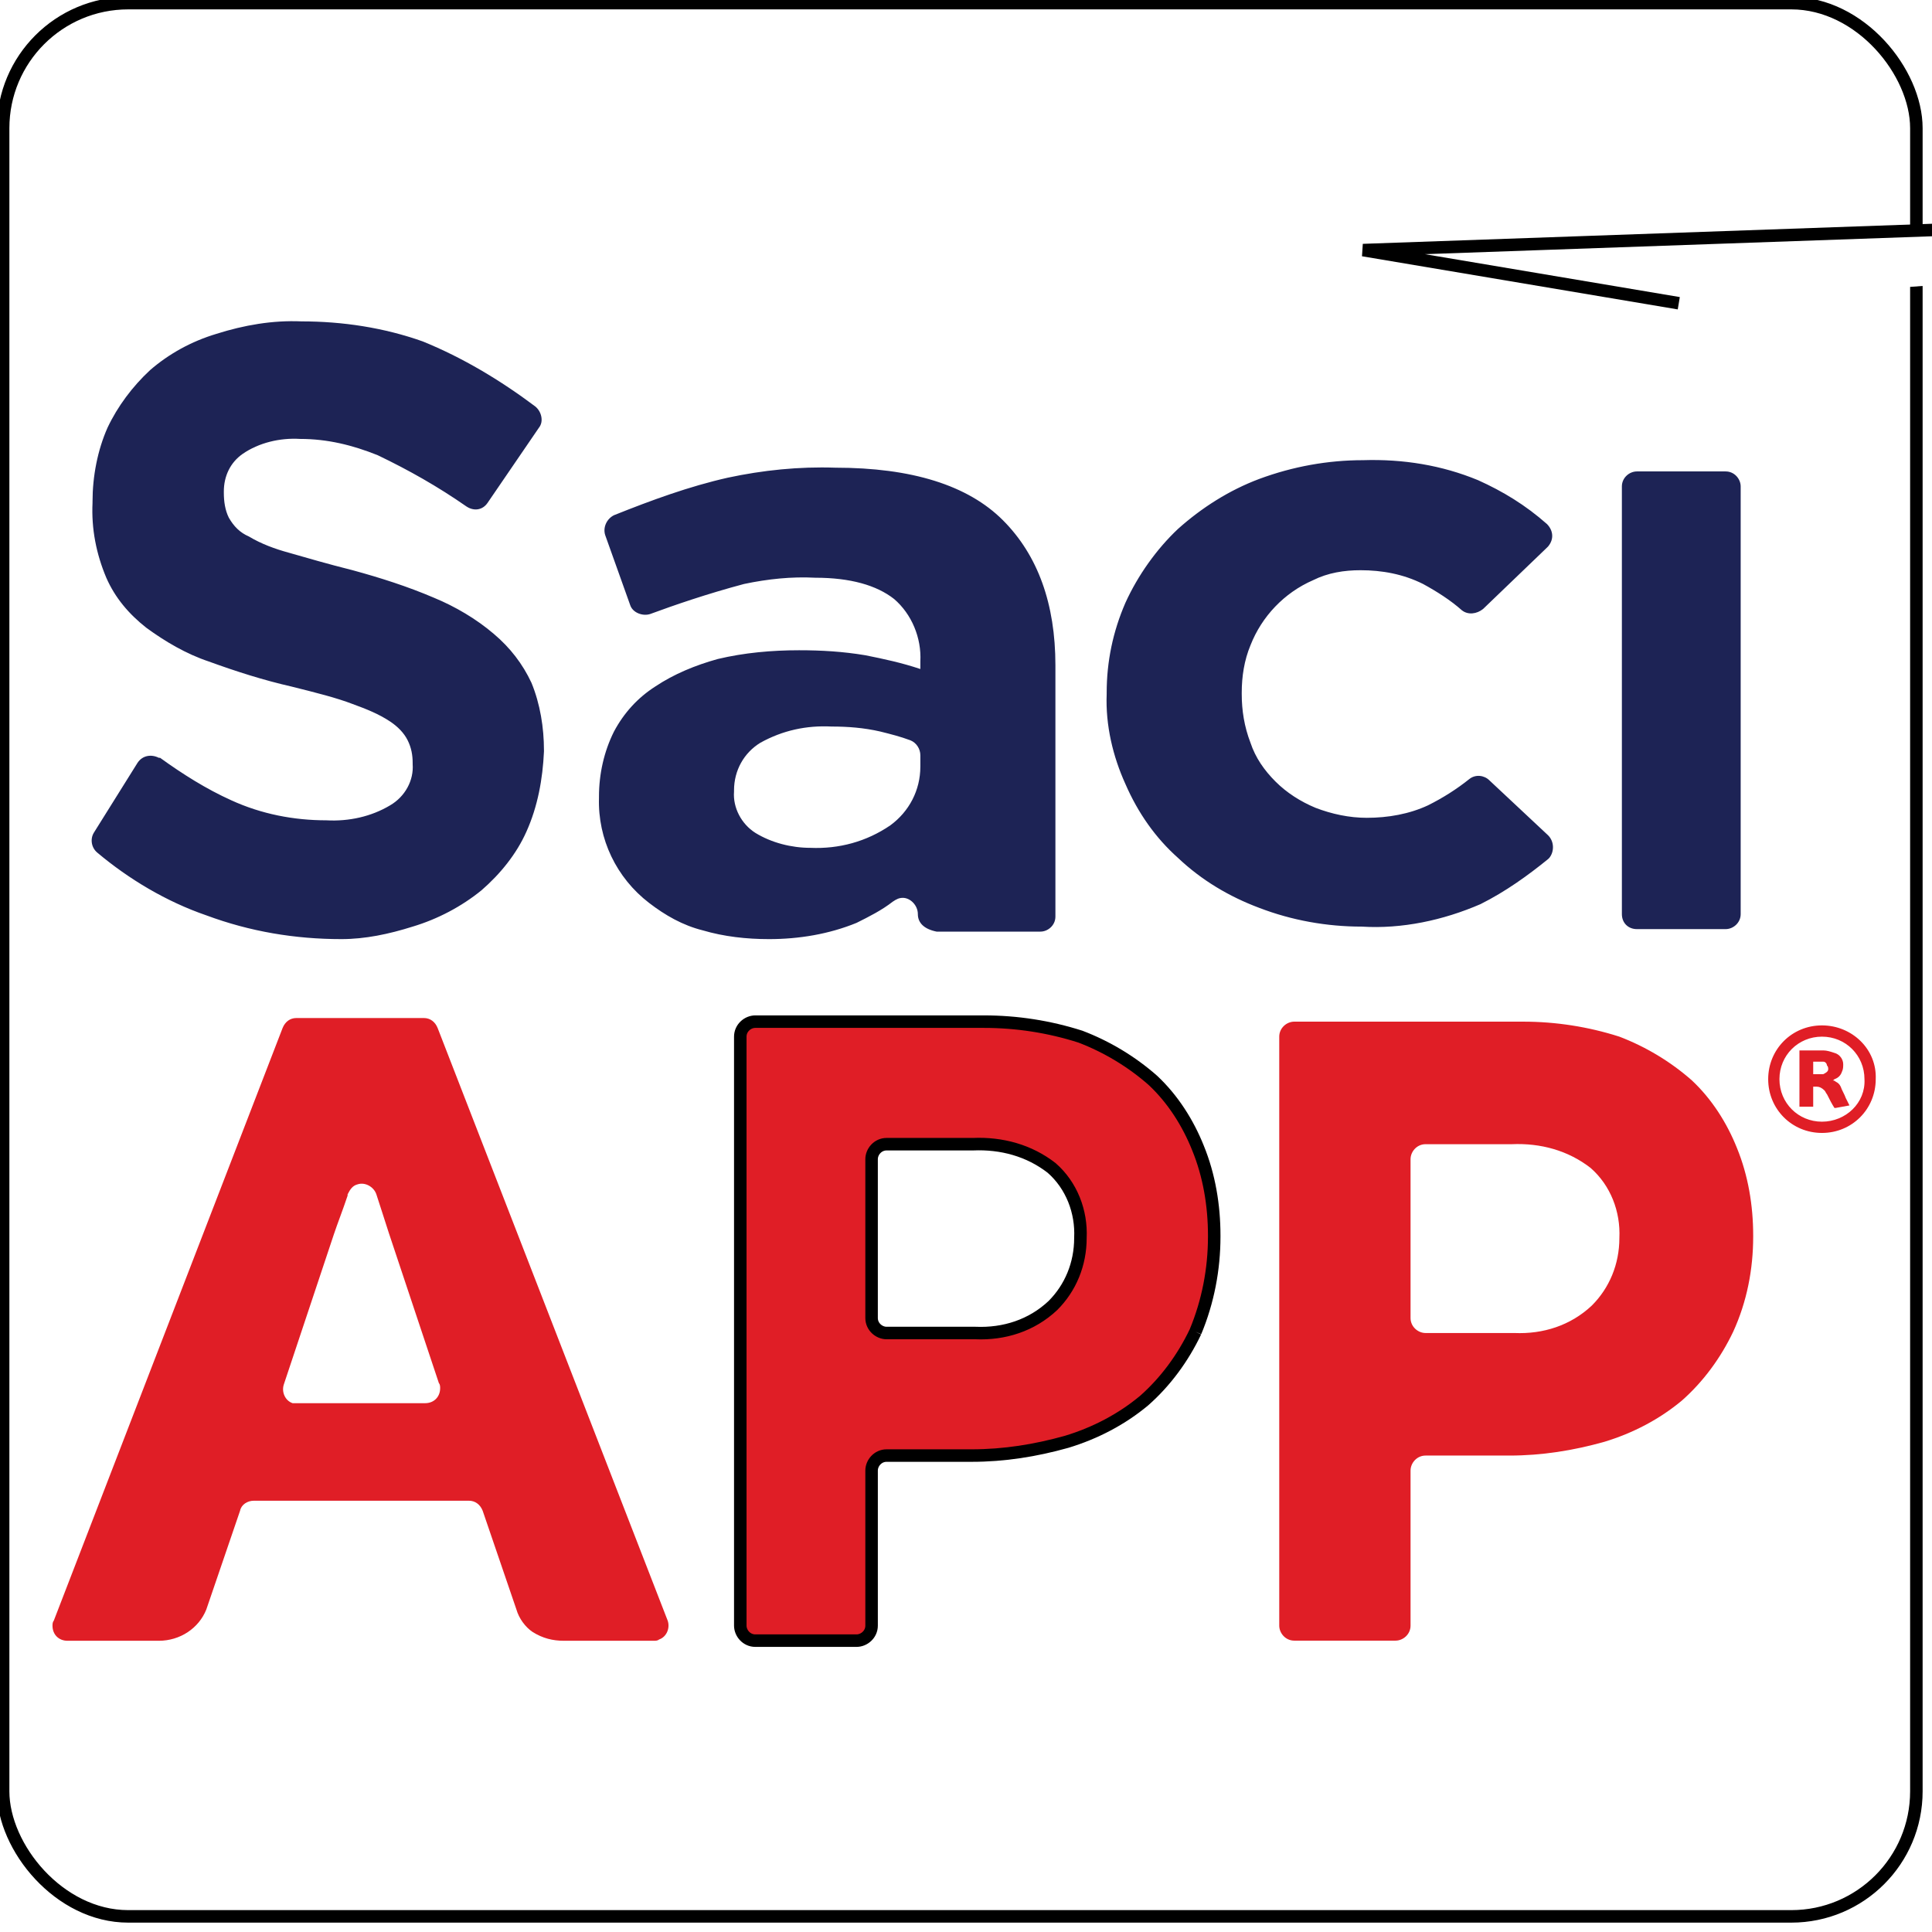 <svg xmlns="http://www.w3.org/2000/svg" xml:space="preserve" width="154.5" height="154.5"><defs><filter id="a"><feGaussianBlur in="SourceGraphic"/></filter></defs><rect width="153" height="153" x=".25" y=".25" fill="#fff" stroke="null" filter="url(#a)" rx="10"/><path fill="#E01E26" d="M53.398 129.611c.2.6-.1 1.3-.7 1.5-.1.1-.3.1-.4.1h-7.2c-.9 0-1.7-.2-2.5-.7-.6-.4-1.1-1.1-1.3-1.8l-2.7-7.9c-.2-.5-.6-.8-1.1-.8h-17.2c-.5 0-1 .3-1.1.8l-2.7 7.9c-.6 1.5-2.1 2.5-3.8 2.5h-7.3c-.7 0-1.2-.5-1.2-1.2 0-.1 0-.3.1-.4l18.3-47.4c.2-.5.6-.8 1.1-.8h10.2c.5 0 .9.3 1.1.8zm-29.7-17.4h10.3c.7 0 1.2-.5 1.2-1.2 0-.1 0-.3-.1-.4l-4-12c-.3-.9-.6-1.9-1-3.1-.2-.6-.9-1-1.5-.8-.4.1-.6.4-.8.8v.1c-.4 1.2-.8 2.2-1.1 3.1l-4 12c-.2.6.1 1.3.7 1.5z" class="st1"/><path fill="#E01E26" stroke="null" d="M95.6 106.5c-1 2.1-2.4 4-4.1 5.5-1.8 1.5-3.9 2.6-6.2 3.3-2.5.7-5 1.1-7.6 1.1h-6.8c-.7 0-1.2.6-1.2 1.2V130c0 .7-.6 1.2-1.2 1.2h-8.1c-.7 0-1.2-.6-1.2-1.2V82.9c0-.7.6-1.2 1.2-1.2h18.3c2.6 0 5.2.4 7.7 1.2 2.1.8 4.1 2 5.8 3.5 1.6 1.5 2.8 3.4 3.6 5.4.9 2.2 1.3 4.6 1.3 7v.1c0 2.6-.5 5.2-1.5 7.6M86.4 99c.1-2.1-.7-4.2-2.3-5.6-1.8-1.4-4-2-6.3-1.9h-6.9c-.7 0-1.2.6-1.2 1.2v12.7c0 .7.6 1.2 1.2 1.2H78c2.3.1 4.5-.6 6.2-2.2 1.4-1.4 2.2-3.3 2.2-5.4z" class="st1"/><path fill="#1D2355" d="M42.1 66.5c-.8 1.8-2.1 3.4-3.6 4.7-1.6 1.3-3.5 2.3-5.5 2.9-1.9.6-3.8 1-5.7 1-3.7 0-7.3-.6-10.8-1.9-3.2-1.1-6.2-2.9-8.7-5-.5-.4-.6-1.1-.3-1.6L11 61c.4-.6 1.1-.7 1.7-.4h.1c1.8 1.3 3.7 2.5 5.7 3.4 2.4 1.1 5 1.6 7.6 1.6 1.8.1 3.6-.3 5.1-1.2 1.2-.7 1.9-2 1.8-3.3V61c0-.6-.1-1.2-.4-1.8s-.8-1.1-1.4-1.5c-.9-.6-1.9-1-3-1.4-1.3-.5-2.9-.9-4.9-1.4-2.2-.5-4.4-1.2-6.6-2-1.8-.6-3.5-1.6-5-2.7-1.4-1.1-2.5-2.4-3.2-4-.8-1.9-1.2-3.9-1.1-6v-.1c0-2 .4-4.1 1.2-5.9.8-1.7 2-3.3 3.4-4.6 1.5-1.3 3.3-2.3 5.3-2.9 2.2-.7 4.5-1.1 6.8-1 3.3 0 6.6.5 9.7 1.6 3.2 1.3 6.2 3.1 9 5.2.5.4.7 1.2.3 1.7l-4.1 6c-.4.6-1.1.7-1.7.3-2.3-1.6-4.6-2.9-7.1-4.1-2-.8-4-1.3-6.2-1.3-1.6-.1-3.3.3-4.6 1.2-1 .7-1.5 1.8-1.5 3v.1c0 .7.1 1.4.4 2 .4.7.9 1.2 1.6 1.5 1 .6 2.1 1 3.2 1.3 1.4.4 3.1.9 5.1 1.4 2.2.6 4.4 1.3 6.5 2.2 1.7.7 3.4 1.7 4.8 2.9q1.95 1.65 3 3.9c.7 1.7 1 3.6 1 5.4v.1c-.1 2.2-.5 4.4-1.4 6.4m31.3 6.6c0-.7-.6-1.3-1.2-1.3-.3 0-.5.1-.8.3-.9.7-1.9 1.2-2.9 1.7-2.2.9-4.6 1.3-7 1.3-1.8 0-3.6-.2-5.3-.7-1.6-.4-3-1.2-4.3-2.2-2.6-2-4.1-5.1-4-8.4v-.1c0-1.8.4-3.6 1.2-5.2q1.2-2.25 3.3-3.6c1.5-1 3.2-1.7 5-2.2 2.1-.5 4.3-.7 6.5-.7 1.8 0 3.5.1 5.3.4 1.5.3 2.9.6 4.4 1.1v-.6c.1-1.9-.7-3.8-2.1-5-1.4-1.1-3.5-1.7-6.3-1.7-1.9-.1-3.8.1-5.7.5-3 .8-5.6 1.7-7.5 2.4-.6.2-1.4-.1-1.6-.7l-2-5.6c-.2-.6.1-1.3.7-1.6 3-1.2 6-2.3 9.1-3 2.8-.6 5.7-.9 8.6-.8 6.1 0 10.6 1.4 13.4 4.2s4.2 6.7 4.2 11.6v20.1c0 .7-.6 1.2-1.2 1.2h-8.3c-1-.2-1.5-.7-1.5-1.4m.2-12.7c0-.5-.3-1-.8-1.2-.8-.3-1.6-.5-2.4-.7-1.3-.3-2.6-.4-3.9-.4-2-.1-3.9.3-5.7 1.3-1.3.8-2.1 2.2-2.1 3.8v.1c-.1 1.3.6 2.6 1.7 3.3 1.3.8 2.9 1.2 4.4 1.2 2.3.1 4.5-.5 6.4-1.8 1.5-1.1 2.4-2.8 2.4-4.7zm44.8 11.9c-3 1.3-6.3 2-9.5 1.8-2.8 0-5.6-.5-8.2-1.5-2.4-.9-4.6-2.2-6.5-4C92.4 67 91 65 90 62.7c-1-2.2-1.6-4.7-1.5-7.2v-.1q0-3.75 1.5-7.2c1-2.2 2.5-4.3 4.2-5.9 1.9-1.7 4.1-3.1 6.5-4 2.7-1 5.5-1.5 8.3-1.5 3.2-.1 6.3.4 9.2 1.6 2 .9 3.8 2 5.5 3.5.5.5.6 1.2.1 1.8l-.1.1-5.1 4.9c-.5.4-1.2.5-1.7.1-.9-.8-2-1.5-3.1-2.1-1.6-.8-3.3-1.1-5-1.1-1.3 0-2.6.2-3.8.8-2.3 1-4.1 2.9-5 5.2-.5 1.2-.7 2.5-.7 3.8v.1c0 1.3.2 2.6.7 3.9.4 1.2 1.1 2.2 2 3.1s2 1.6 3.2 2.1c1.3.5 2.7.8 4.1.8 1.7 0 3.4-.3 4.9-1q1.8-.9 3.3-2.1c.5-.4 1.2-.3 1.6.1l4.7 4.4c.5.5.5 1.3.1 1.8l-.1.1c-1.6 1.3-3.4 2.6-5.4 3.6m11.3.8V38.9c0-.7.6-1.2 1.2-1.2h7.1c.7 0 1.2.6 1.2 1.2v34.2c0 .7-.6 1.2-1.2 1.2h-7.1c-.7 0-1.2-.5-1.2-1.2" class="st2"/><path fill="#E01E26" d="M138.6 106.5c-1 2.1-2.4 4-4.1 5.5-1.8 1.5-3.9 2.6-6.2 3.3-2.5.7-5 1.1-7.6 1.1H114c-.7 0-1.2.6-1.2 1.2V130c0 .7-.6 1.2-1.2 1.2h-8.1c-.7 0-1.2-.6-1.2-1.2V82.9c0-.7.6-1.2 1.2-1.2h18.3c2.6 0 5.2.4 7.7 1.2 2.1.8 4.1 2 5.8 3.5 1.6 1.5 2.8 3.4 3.6 5.4.9 2.2 1.3 4.6 1.3 7v.1c0 2.6-.5 5.2-1.6 7.6m-9.1-7.5c.1-2.1-.7-4.2-2.3-5.6-1.8-1.4-4-2-6.3-1.9H114c-.7 0-1.2.6-1.2 1.2v12.7c0 .7.6 1.2 1.2 1.2h7.1c2.3.1 4.5-.6 6.2-2.2 1.4-1.4 2.2-3.3 2.2-5.4m16.2-17c-2.4 0-4.3 1.9-4.3 4.3s1.9 4.3 4.3 4.3 4.3-1.9 4.3-4.3c.1-2.4-1.9-4.3-4.3-4.3m0 7.7c-1.9 0-3.4-1.5-3.4-3.4s1.5-3.4 3.4-3.4 3.4 1.5 3.4 3.4c.1 1.9-1.5 3.4-3.4 3.4" class="st1"/><path fill="#E01E26" d="m147.9 88.4-.3-.6c-.1-.3-.3-.6-.4-.9-.1-.2-.2-.3-.4-.4-.1-.1-.2-.1-.3-.1.1 0 .1 0 .2-.1q.45-.15.6-.6c.1-.2.1-.4.1-.6 0-.4-.3-.8-.7-.9-.3-.1-.6-.2-.9-.2h-1.9v4.5h1.1v-1.6h.3q.3 0 .6.3c.1.1.1.2.2.3.2.4.4.8.6 1.1h.1zm-1.7-2.9c0 .2-.2.3-.4.4h-.8v-1h.8c.2 0 .3.2.3.3.1.1.1.2.1.3" class="st1"/><path fill="#FFF" stroke="null" d="M134.25 24.25 109 20l170-6" opacity="NaN"/></svg>